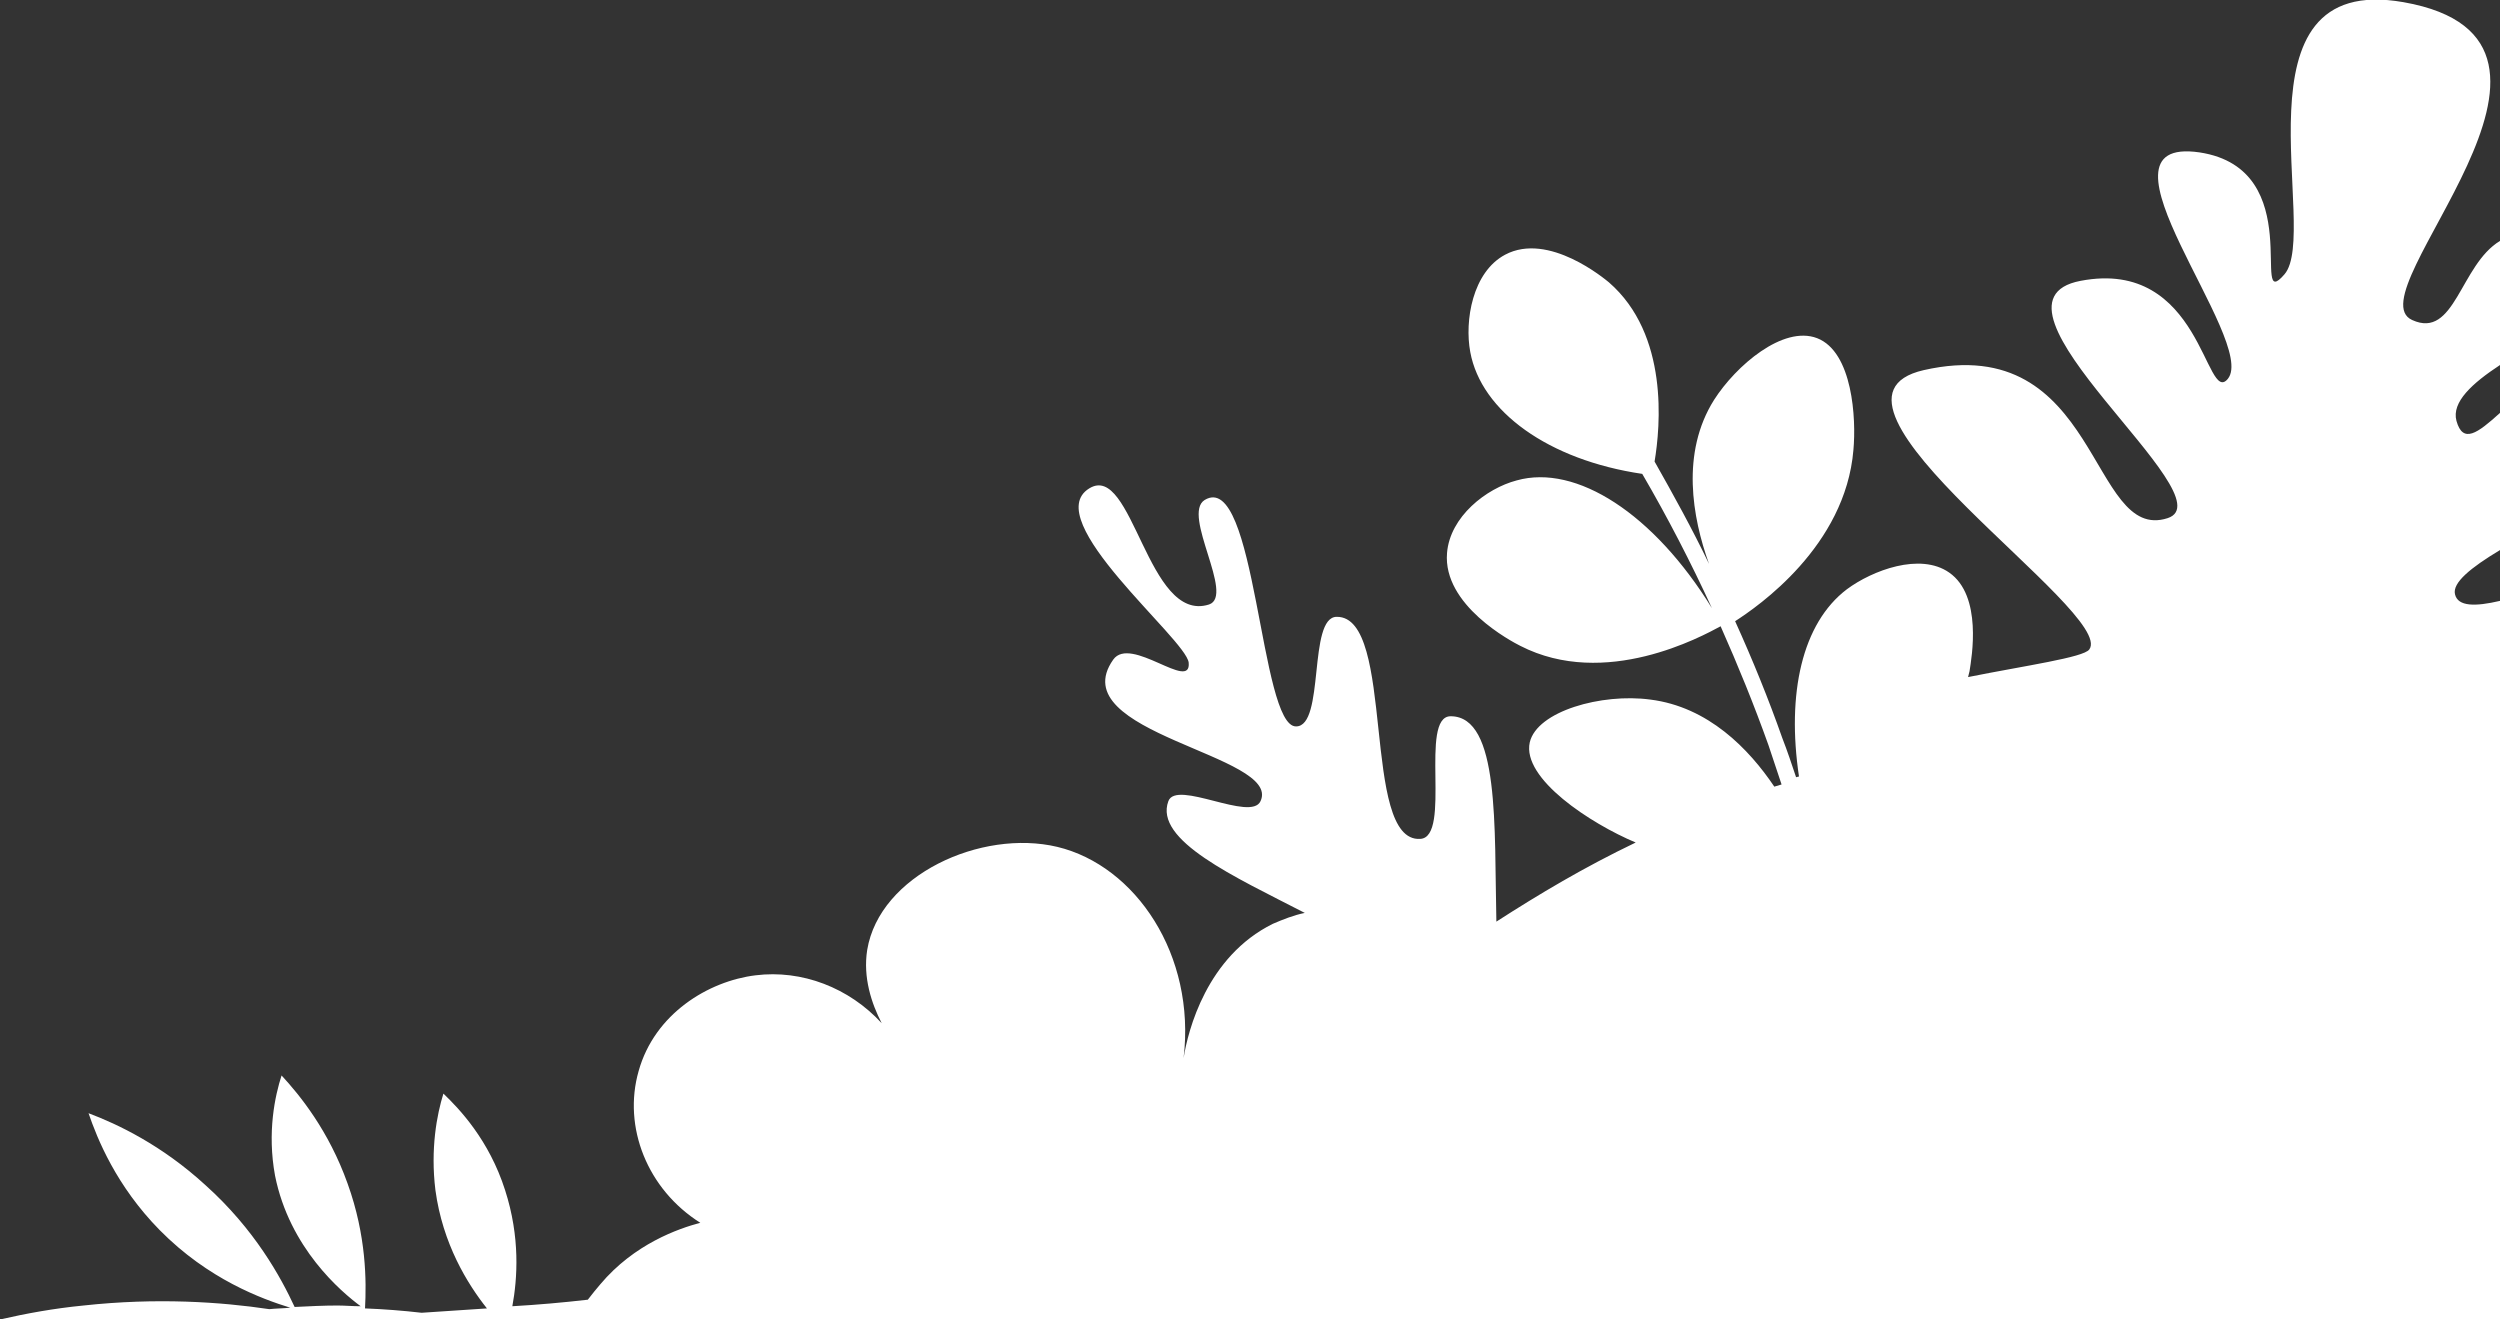 <?xml version="1.0" encoding="utf-8"?>
<!-- Generator: Adobe Illustrator 25.1.0, SVG Export Plug-In . SVG Version: 6.00 Build 0)  -->
<svg version="1.1" id="feuilles" xmlns="http://www.w3.org/2000/svg" xmlns:xlink="http://www.w3.org/1999/xlink" x="0px" y="0px"
	 viewBox="0 0 344.5 181.8" style="enable-background:new 0 0 344.5 181.8;" xml:space="preserve">
<rect x="0" y="0" width="344.5" height="181.8" fill="#333333" stroke="none"/>
<style type="text/css">
	.st0{fill:#FFFFFF;}
</style>
<path class="st0" d="M344.5,82.8c-3.4,0.8-5.8,0.8-6.2-0.9c-0.4-1.6,2.2-3.7,6.2-6.1V56.9c-3.1,2.8-5.1,4.3-6,1.1
	c-0.7-2.6,2.2-5.2,6-7.7V33.2c-5.5,3.3-6.2,13.6-12.1,10.9c-8.3-3.7,28.9-38.5-1.2-43.8c-24.4-4.3-11.4,31.7-16.4,37.5
	c-4.9,5.7,3.4-14.5-11.7-16.8c-16.4-2.4,8.1,26,3.9,31.2c-3.1,3.8-3.6-16.7-20.3-13.5c-15.7,3,20.6,29.9,12,32.7
	c-10.8,3.5-9.3-25.9-33.6-20.4c-18.4,4.2,26.6,33.4,22.8,38.5c-0.8,1.1-8.7,2.2-16.7,3.8c0.1-0.3,0.1-0.5,0.2-0.8
	c0.3-1.9,1.8-10.4-2.8-13.6c-4-2.8-10.6-0.3-14.1,2.3c-6.2,4.7-8.3,14.4-6.6,25.8c-0.1,0-0.3,0.1-0.4,0.1c-0.6-1.8-1.2-3.6-1.9-5.4
	c-1.9-5.4-4.1-10.8-6.5-16.1c3.1-2,15.2-10.3,16.3-23.6c0.4-4.3-0.1-13.5-5-15.4c-4.7-1.8-11.2,3.8-14.2,8.5
	c-4.6,7.3-3,16.2-0.7,22.6c-2.3-4.8-4.9-9.5-7.5-14.1c0.8-4.8,2-17.5-6.3-24.7c-0.5-0.4-8.3-7-14.3-3.8c-4.5,2.4-5.6,9.1-4.8,13.4
	c1.5,8.2,10.8,14.9,23.7,16.8c3.5,6,6.7,12.2,9.6,18.5c-8-13-18.7-19.9-26.9-17.6c-4.2,1.1-9.2,5-9.6,10
	c-0.6,7.2,8.9,12.2,10.1,12.8c11.7,6,25-1.3,27.6-2.7c2.4,5.4,4.6,10.8,6.6,16.4c0.6,1.8,1.2,3.6,1.8,5.4c-0.3,0.1-0.7,0.2-1,0.3
	c-3.5-5.2-9.1-11-17.1-12c-6.7-0.9-15.6,1.6-16.6,5.9c-1.1,5,8.4,11.2,14.6,13.8c-7.1,3.4-13.3,7.1-19.2,10.9
	c-0.3-13,0.5-28.3-6.3-28.3c-4.4,0,0.2,16.7-4.2,16.9c-8.2,0.5-3.3-30.7-11.5-30.6c-4,0-1.6,15.1-5.6,15.1
	c-5,0.1-5.5-35.5-12.6-31.2c-3.2,2,4.2,13.2,0.6,14.4c-8.5,2.7-10.5-19.7-16.5-16c-7,4.3,13.3,20.7,13.7,24c0.4,4.1-8-3.8-10.4-0.4
	c-7.2,10.2,23.3,13.1,20.3,19.5c-1.3,2.9-11.6-3-12.7,0c-2,5.4,9.1,10.4,18.8,15.4c-1.5,0.3-3,0.9-4.4,1.5
	c-9.1,4.5-11.7,14.7-12.3,18.5c1.7-14.2-6.6-26.5-17.4-29.1c-10.5-2.5-24.5,3.9-26.2,14.2c-0.6,3.8,0.6,7.4,2,10.1
	c-4.5-4.9-11-7.4-17.4-6.6c-6.5,0.8-13.9,5.3-16.1,13.2c-2.2,7.7,1.2,16.3,8.5,20.9c-3,0.8-9.1,2.9-13.8,8.5
	c-0.5,0.6-1.1,1.3-1.7,2.1c-3.5,0.4-6.9,0.7-10.4,0.9c0.7-3.8,1.1-9.5-1-16c-2.2-6.9-6.3-11.2-8.5-13.3c-0.9,2.9-1.8,7.6-1.1,13.3
	c1,7.4,4.4,12.9,7.1,16.3c-2.9,0.2-5.9,0.4-9,0.6c-2.6-0.3-5.2-0.5-7.8-0.6c0.2-3.7,0.2-10-2.4-17.2c-2.6-7.3-6.6-12.2-9.1-14.9
	c-0.9,2.8-2,7.8-0.9,13.8C39.9,172,47,178,49.7,180c-1.1,0-2.2-0.1-3.2-0.1c-1.9,0-3.9,0.1-5.9,0.2c-1.9-4.1-5.5-10.7-12.3-16.8
	c-6-5.5-12.1-8.4-16.1-9.9c1.2,3.5,3.8,10,9.8,16.1c6.7,6.8,14.1,9.5,18,10.7c-1,0.1-1.9,0.1-2.9,0.2c-6.7-1-15.5-1.6-25.6-0.5
	c-4.1,0.4-7.9,1.1-11.4,1.9h344.4c0.1-2.1,0.1-4.1,0.1-6.1V82.8z"/>
</svg>
